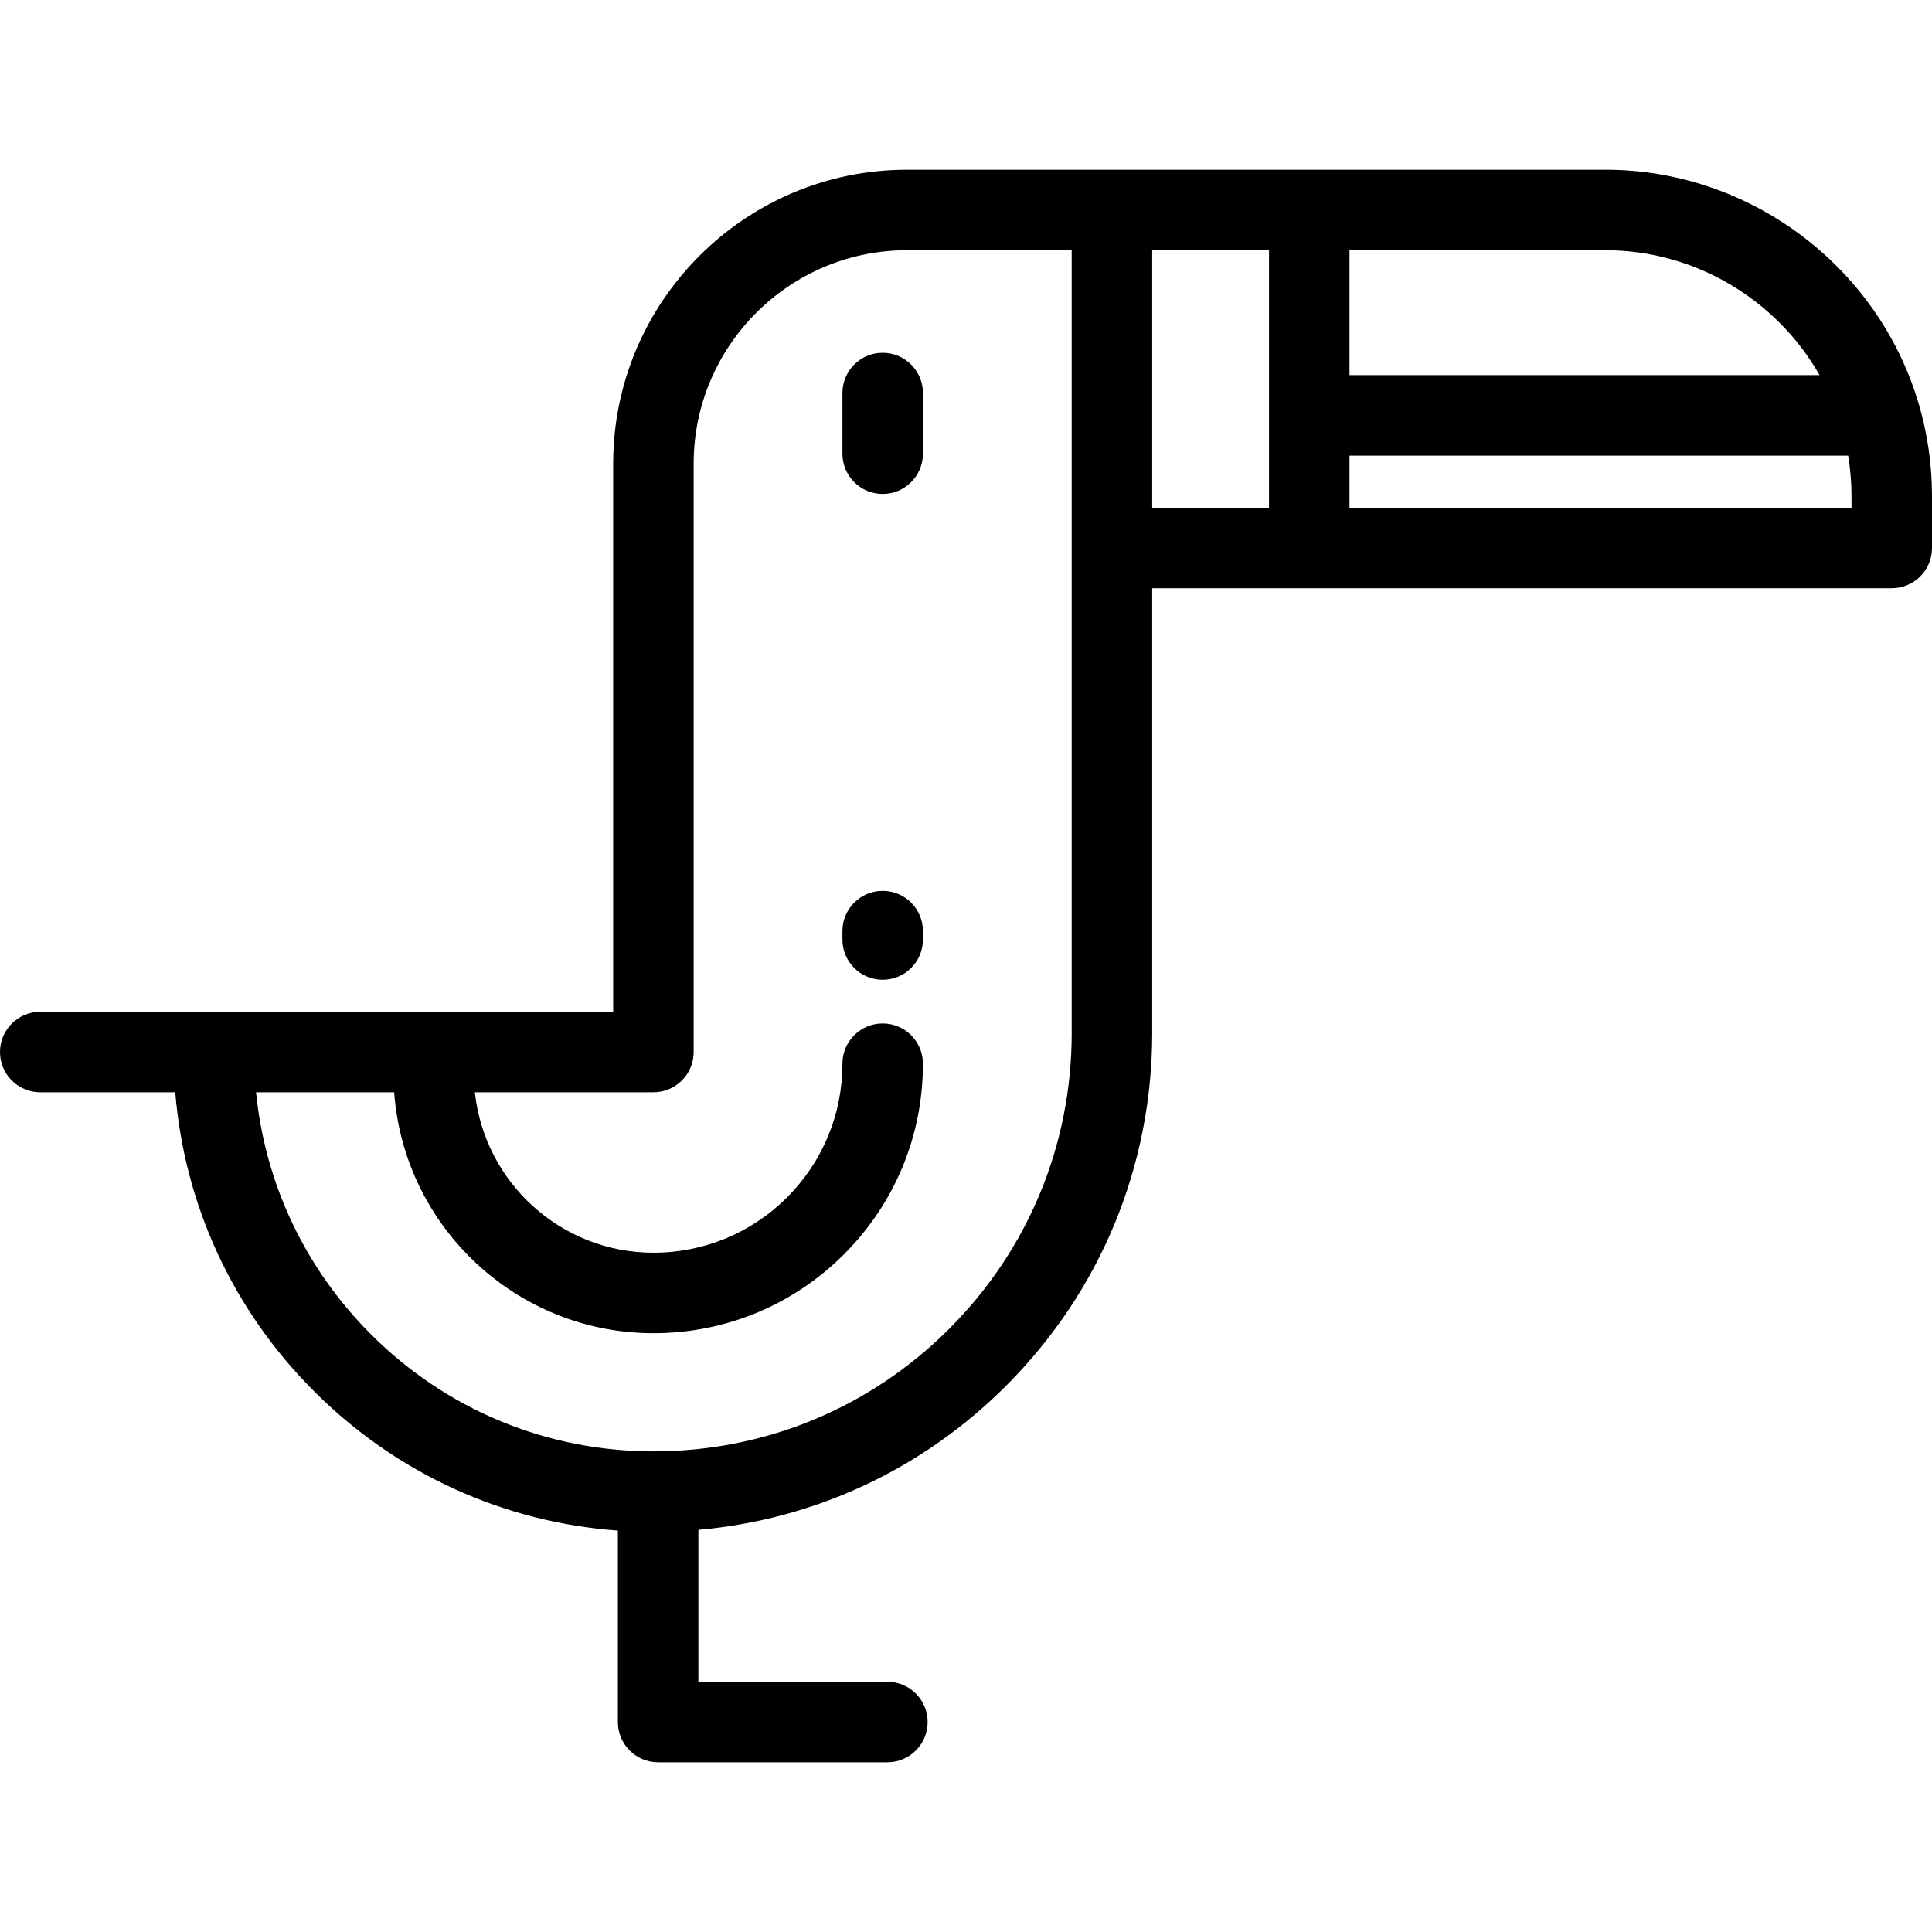 <?xml version="1.0" encoding="iso-8859-1"?>
<!-- Uploaded to: SVG Repo, www.svgrepo.com, Generator: SVG Repo Mixer Tools -->
<svg fill="#000000" height="800px" width="800px" version="1.1" id="Layer_1" xmlns="http://www.w3.org/2000/svg" xmlns:xlink="http://www.w3.org/1999/xlink" 
	 viewBox="0 0 512 512" xml:space="preserve">
<g>
	<g>
		<path d="M508.498,107.081c-0.036-0.125-0.077-0.249-0.117-0.372c-10.847-36.363-44.861-61.727-82.865-61.727h-78.549h-52.289
			h-54.304c-42.942,0-77.877,34.941-77.877,77.888v53.44v91.819h-47.584H56.661H10.667C4.777,268.128,0,272.903,0,278.795
			s4.777,10.667,10.667,10.667h35.775c2.47,29.955,15.313,57.778,36.802,79.257c21.794,21.783,50.091,34.689,80.5,36.902v50.732
			c0,5.891,4.777,10.667,10.667,10.667h60.757c5.89,0,10.667-4.776,10.667-10.667c0-5.891-4.776-10.667-10.667-10.667h-50.091
			v-40.258c30.816-2.735,59.421-16.045,81.548-38.183c24.968-24.969,38.719-58.16,38.719-93.462V155.893h41.622h154.367
			c5.89,0,10.667-4.775,10.667-10.667v-13.749C512,123.152,510.82,114.936,508.498,107.081z M284.011,273.781
			c0,29.603-11.532,57.439-32.473,78.38c-20.926,20.938-48.76,32.468-78.375,32.468c-28.259,0-54.836-11.009-74.837-31
			c-17.453-17.444-28.061-39.921-30.469-64.167h36.597c2.605,35.642,32.415,63.851,68.71,63.851
			c19.083,0,37.019-7.428,50.511-20.919c13.486-13.499,20.912-31.435,20.912-50.505c0-5.891-4.776-10.667-10.667-10.667
			s-10.667,4.775-10.667,10.667c0,13.375-5.211,25.956-14.668,35.422c-9.459,9.459-22.039,14.668-35.423,14.668
			c-24.526,0-44.778-18.654-47.315-42.517h47.315c5.89,0,10.667-4.775,10.667-10.667V176.308v-53.44
			c0-31.184,25.365-56.555,56.544-56.555h43.637V273.781z M336.3,110.08v24.48h-30.956V66.315H336.3V110.08z M357.632,66.315h67.883
			c23.68,0,45.296,13.073,56.692,33.099H357.632V66.315z M490.667,134.56L490.667,134.56H357.632v-13.813h132.145
			c0.585,3.523,0.89,7.11,0.89,10.731V134.56z"/>
	</g>
</g>
<g>
	<g>
		<path d="M233.92,93.493c-5.89,0-10.667,4.775-10.667,10.667v16.075c0,5.891,4.777,10.667,10.667,10.667
			s10.667-4.776,10.667-10.667V104.16C244.587,98.269,239.81,93.493,233.92,93.493z"/>
	</g>
</g>
<g>
	<g>
		<path d="M233.92,236.089c-5.89,0-10.667,4.775-10.667,10.667v2.222c0,5.891,4.777,10.667,10.667,10.667
			s10.667-4.775,10.667-10.667v-2.222C244.587,240.865,239.81,236.089,233.92,236.089z"/>
	</g>
</g>
</svg>